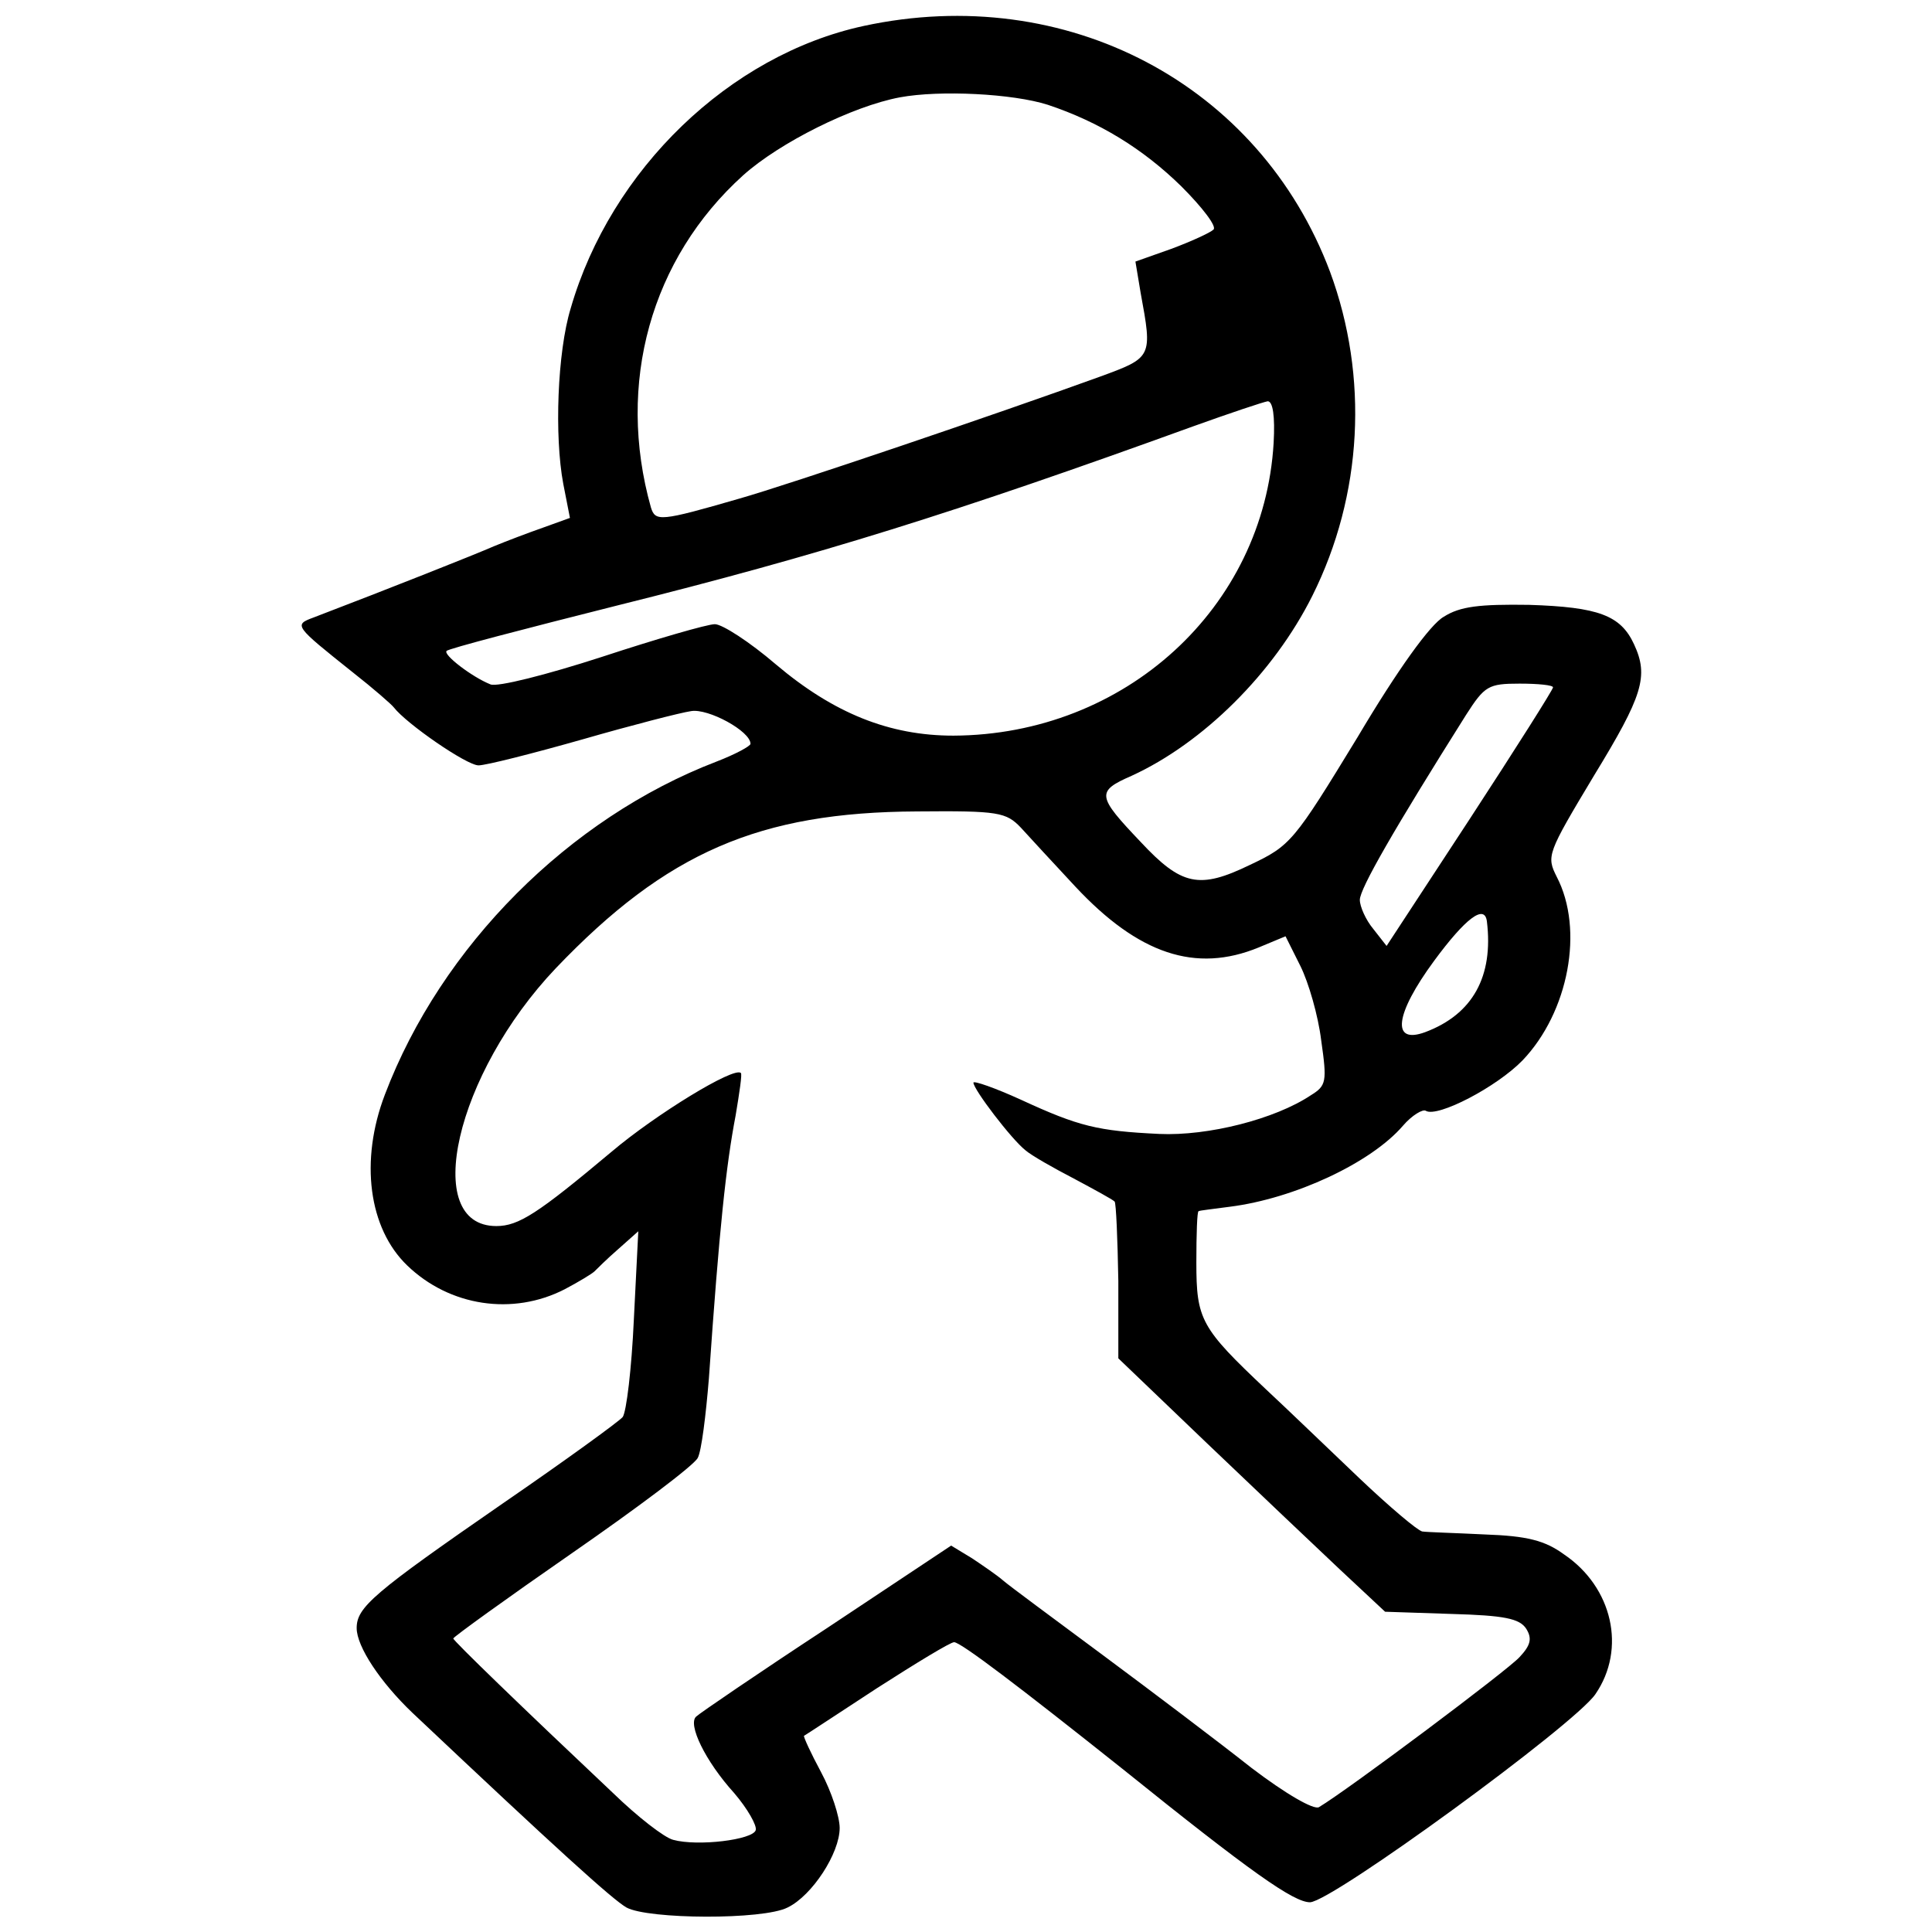<?xml version="1.0" standalone="no"?>
<!DOCTYPE svg PUBLIC "-//W3C//DTD SVG 20010904//EN"
 "http://www.w3.org/TR/2001/REC-SVG-20010904/DTD/svg10.dtd">
<svg version="1.0" xmlns="http://www.w3.org/2000/svg"
 width="260pt" height="260pt" viewBox="0 0 260 260"
 preserveAspectRatio="xMidYMid meet">
<g transform="translate(0,260) scale(0.1,-0.1)"
fill="#000000" stroke="none">
<path d="M1162 2565 c-180 -39 -340 -193 -394 -380 -18 -59 -22 -172 -10 -236
l9 -46 -36 -13 c-20 -7 -49 -18 -66 -25 -25 -11 -141 -57 -243 -96 -27 -10
-26 -11 53 -74 28 -22 52 -43 55 -47 17 -22 98 -78 114 -78 10 0 73 16 140 35
66 19 132 36 146 38 23 4 80 -27 80 -44 0 -3 -20 -14 -46 -24 -198 -76 -370
-248 -446 -448 -34 -89 -22 -180 30 -230 57 -55 142 -68 212 -32 19 10 37 21
40 24 3 3 17 17 32 30 l27 24 -6 -119 c-3 -66 -10 -124 -15 -131 -5 -6 -78
-59 -161 -116 -175 -121 -197 -140 -197 -168 0 -25 32 -73 75 -114 195 -184
269 -251 288 -262 29 -16 184 -17 217 0 33 16 70 73 70 107 0 15 -11 49 -25
75 -14 26 -24 48 -23 49 2 1 46 30 98 64 53 34 99 62 104 62 9 0 89 -61 226
-170 174 -140 231 -180 253 -180 30 1 356 239 384 280 42 61 23 144 -42 188
-26 19 -50 25 -107 27 -40 2 -78 3 -84 4 -6 1 -44 33 -85 72 -41 39 -97 93
-125 119 -88 83 -94 94 -94 171 0 38 1 69 3 69 1 1 20 3 42 6 87 11 190 59
233 109 12 14 27 23 31 20 16 -9 95 32 130 68 62 65 83 176 46 247 -14 28 -13
31 50 136 66 108 74 134 54 177 -18 39 -48 50 -141 53 -67 1 -93 -2 -115 -16
-18 -10 -62 -71 -116 -162 -86 -141 -90 -146 -145 -172 -68 -33 -92 -28 -147
31 -59 62 -60 68 -12 89 96 44 191 138 243 242 68 136 76 295 24 436 -95 253
-355 390 -628 331z m248 -106 c69 -23 128 -59 180 -110 28 -28 48 -54 43 -58
-4 -4 -30 -16 -57 -26 l-48 -17 7 -42 c16 -87 16 -87 -55 -113 -135 -49 -418
-145 -485 -164 -107 -31 -113 -31 -119 -12 -47 167 0 335 124 447 49 44 147
93 211 105 54 10 152 5 199 -10z m304 -455 c-13 -222 -200 -393 -431 -394 -86
0 -161 30 -239 96 -35 30 -72 54 -82 54 -10 0 -79 -20 -152 -44 -74 -24 -141
-41 -150 -37 -25 10 -64 40 -59 45 2 3 106 30 229 61 273 68 455 125 775 241
50 18 95 33 101 34 7 0 10 -20 8 -56z m376 -329 c0 -3 -50 -82 -112 -177
l-112 -171 -18 23 c-10 12 -18 30 -18 39 0 15 46 95 143 249 25 39 30 42 72
42 25 0 45 -2 45 -5z m-716 -189 c11 -12 44 -48 73 -79 85 -91 162 -117 247
-82 l36 15 20 -40 c11 -22 24 -67 28 -100 8 -56 7 -61 -14 -74 -48 -32 -138
-55 -204 -52 -83 4 -108 10 -186 46 -35 16 -64 26 -64 23 0 -9 51 -76 70 -91
8 -7 38 -24 65 -38 28 -15 52 -28 55 -31 2 -2 4 -50 5 -107 l0 -104 119 -114
c65 -62 146 -139 179 -170 l61 -57 90 -3 c70 -2 91 -6 100 -20 8 -13 6 -22 -9
-38 -15 -17 -230 -178 -270 -202 -7 -4 -45 18 -91 53 -43 34 -133 102 -199
151 -66 49 -127 94 -135 101 -8 7 -27 20 -42 30 l-28 17 -167 -111 c-93 -61
-172 -115 -176 -119 -12 -10 12 -60 51 -103 18 -21 31 -44 29 -50 -4 -13 -78
-22 -111 -13 -12 3 -48 31 -81 63 -123 116 -215 205 -215 208 0 2 72 54 160
115 88 61 164 118 169 128 5 9 11 58 15 107 14 202 23 286 36 354 5 30 9 56 7
57 -9 9 -115 -56 -174 -106 -99 -83 -125 -100 -155 -100 -102 0 -55 205 80
347 149 156 274 210 486 211 110 1 120 -1 140 -22z m627 -126 c9 -74 -19 -125
-83 -149 -46 -17 -41 24 12 96 42 57 68 77 71 53z"/>
</g>
</svg>
